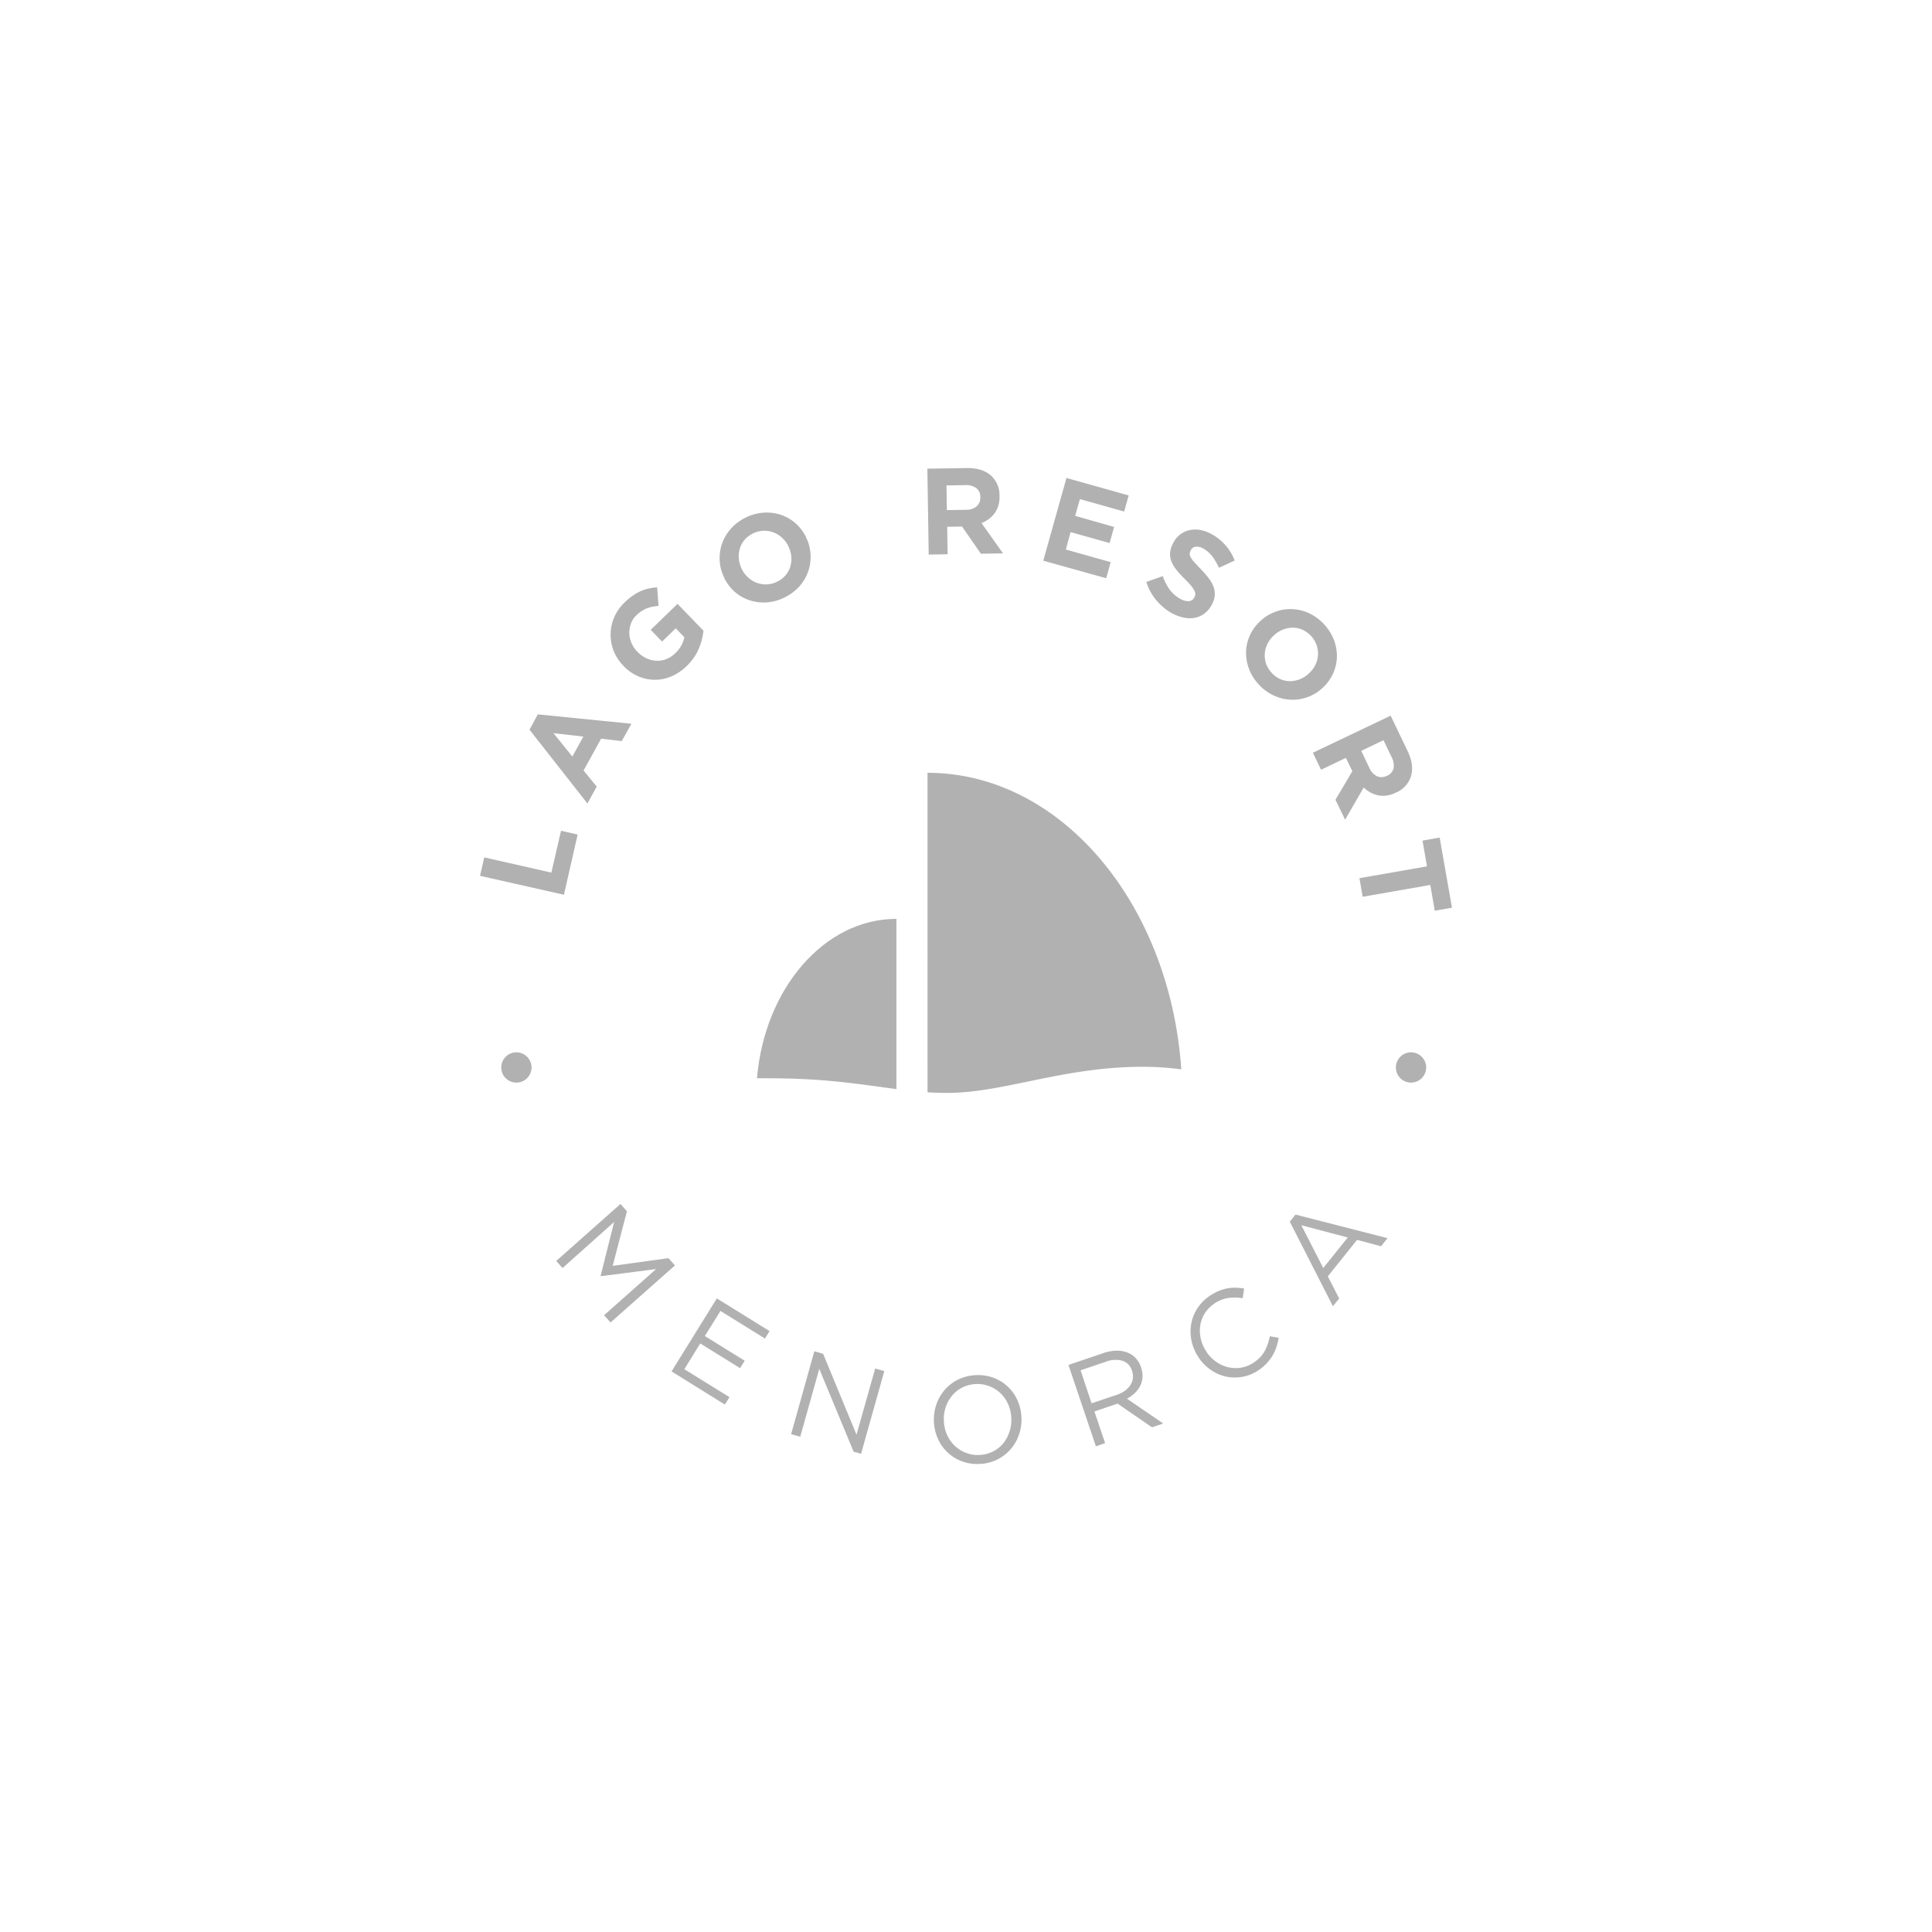 <svg id="Capa_2" data-name="Capa 2" xmlns="http://www.w3.org/2000/svg" viewBox="0 0 600 600"><defs><style>.cls-1{opacity:0.8;}.cls-2,.cls-3{fill:#9d9d9d;}.cls-2{fill-rule:evenodd;}</style></defs><g class="cls-1"><path class="cls-2" d="M288.05,240c41.31,0,75.27,40.49,78.81,92.1a89.33,89.33,0,0,0-11.92-.8c-24.91,0-43.25,8.11-60.72,8.11-2.16,0-4.2-.08-6.17-.18Z"/><path class="cls-2" d="M278.39,285.36v52.87c-10.45-1.32-21.27-3.36-39.41-3.36-1.27,0-2.59,0-3.89,0C237.44,307,256,285.36,278.39,285.36Z"/><path class="cls-3" d="M149.08,272l1.31-5.73L171.23,271l3-13,5.16,1.18-4.25,18.69Z"/><path class="cls-3" d="M164.44,226.61l2.59-4.75,29.06,2.91-3,5.38-6.42-.74-5.43,9.88,4.07,5-2.88,5.24Zm16.72,2.14-9.28-1.06,5.87,7.27Z"/><path class="cls-3" d="M213.2,206.89a15.25,15.25,0,0,1-4.82,3.22,13.13,13.13,0,0,1-5.17,1,12.9,12.9,0,0,1-5.08-1.12,14.33,14.33,0,0,1-4.56-3.23l0-.05a13.76,13.76,0,0,1-3-4.58,13.75,13.75,0,0,1,.16-10.39,14.16,14.16,0,0,1,3.27-4.67,18.8,18.8,0,0,1,2.52-2.09,15.67,15.67,0,0,1,2.45-1.39,12.82,12.82,0,0,1,2.5-.82,15.63,15.63,0,0,1,2.61-.36l.44,5.77a18,18,0,0,0-1.89.24,10.15,10.15,0,0,0-1.71.5,9.24,9.24,0,0,0-1.65.85,10.43,10.43,0,0,0-1.64,1.32,6.75,6.75,0,0,0-1.68,2.56,8,8,0,0,0-.51,3,8.19,8.19,0,0,0,.66,3,8.53,8.53,0,0,0,1.82,2.73l.05.05a9.45,9.45,0,0,0,2.78,2,7.86,7.86,0,0,0,3.07.77,7.51,7.51,0,0,0,3.07-.5,8.2,8.2,0,0,0,2.79-1.81,9.25,9.25,0,0,0,2.85-5l-2.67-2.76-4.25,4.11-3.53-3.64,8.33-8.06,8.06,8.33a20,20,0,0,1-1.44,5.55A16.36,16.36,0,0,1,213.2,206.89Z"/><path class="cls-3" d="M243.7,185.51a14.47,14.47,0,0,1-5.56,1.56,14,14,0,0,1-5.32-.64,13.07,13.07,0,0,1-4.57-2.58,13.75,13.75,0,0,1-3.31-4.33l0-.07a13.35,13.35,0,0,1-1.43-5.27,13.82,13.82,0,0,1,.69-5.24,14,14,0,0,1,2.7-4.66,14.88,14.88,0,0,1,4.62-3.51,14.49,14.49,0,0,1,5.58-1.55,14.21,14.21,0,0,1,5.31.63,13.14,13.14,0,0,1,4.56,2.59,13.73,13.73,0,0,1,3.33,4.32l0,.07a13.59,13.59,0,0,1,1.42,5.27,14.07,14.07,0,0,1-.69,5.25,13.84,13.84,0,0,1-2.7,4.66A14.63,14.63,0,0,1,243.7,185.51Zm-2.34-4.87a8.19,8.19,0,0,0,2.62-2,7.49,7.49,0,0,0,1.47-2.73,8.45,8.45,0,0,0,.29-3.1,8.72,8.72,0,0,0-.91-3.15l0-.06a8.86,8.86,0,0,0-2-2.64,8,8,0,0,0-2.69-1.64,8.12,8.12,0,0,0-3.11-.48,7.82,7.82,0,0,0-3.2.84,8,8,0,0,0-2.63,2,7.36,7.36,0,0,0-1.45,2.73,8.22,8.22,0,0,0-.29,3.1,8.7,8.7,0,0,0,.9,3.15l0,.06a8.65,8.65,0,0,0,2,2.64,7.89,7.89,0,0,0,2.69,1.64,8.08,8.08,0,0,0,3.09.49A7.84,7.84,0,0,0,241.36,180.64Z"/><path class="cls-3" d="M288,145.55l12.19-.19q5.07-.09,7.83,2.57a8.23,8.23,0,0,1,2.38,6.06v.08a8.44,8.44,0,0,1-1.5,5.31,9.24,9.24,0,0,1-4.09,3.05l6.68,9.43-6.87.1-5.85-8.44h-.08l-4.53.08.13,8.53-5.87.1Zm12,12.77a4.85,4.85,0,0,0,3.32-1.09,3.45,3.45,0,0,0,1.12-2.76v-.08a3.38,3.38,0,0,0-1.27-2.83,5.41,5.41,0,0,0-3.4-.9l-5.83.09.12,7.67Z"/><path class="cls-3" d="M331.2,148.44l19.33,5.43-1.41,5L335.37,155l-1.47,5.21L346,163.65l-1.41,5-12.11-3.39L331,170.67l13.94,3.91-1.41,5L324,174.13Z"/><path class="cls-3" d="M363.55,190.22a17.71,17.71,0,0,1-4.6-4,16,16,0,0,1-2.94-5.5l5.1-1.8a17.13,17.13,0,0,0,2,4,10.08,10.08,0,0,0,3.17,2.9,5.08,5.08,0,0,0,2.78.88,2.08,2.08,0,0,0,1.82-1.07l0-.07a2.2,2.2,0,0,0,.33-1,2.09,2.09,0,0,0-.27-1.11,8.68,8.68,0,0,0-1-1.5c-.47-.58-1.12-1.27-1.94-2.09a34,34,0,0,1-2.59-2.82,10.77,10.77,0,0,1-1.63-2.72,6,6,0,0,1-.38-2.82,7.81,7.81,0,0,1,1.15-3.18l0-.06a7.42,7.42,0,0,1,5.22-3.69,8.45,8.45,0,0,1,3.35.1,11.71,11.71,0,0,1,3.54,1.43,15.79,15.79,0,0,1,4.18,3.52,15.49,15.49,0,0,1,2.6,4.47l-4.88,2.24a20.12,20.12,0,0,0-2-3.45,9,9,0,0,0-2.59-2.36,4.1,4.1,0,0,0-2.55-.74,2,2,0,0,0-1.58,1l0,.07a2.38,2.38,0,0,0-.36,1.09,2.16,2.16,0,0,0,.33,1.19,8.33,8.33,0,0,0,1.16,1.54c.53.58,1.2,1.29,2,2.14a30.25,30.25,0,0,1,2.49,2.88,10.27,10.27,0,0,1,1.48,2.74,6.24,6.24,0,0,1,.29,2.73A7.42,7.42,0,0,1,376.2,188l0,.06a8.13,8.13,0,0,1-2.42,2.66,7.14,7.14,0,0,1-3,1.2,8.91,8.91,0,0,1-3.46-.19A13.61,13.61,0,0,1,363.55,190.22Z"/><path class="cls-3" d="M390.93,212.58a14.55,14.55,0,0,1-3.06-4.9,14.17,14.17,0,0,1-.89-5.28,13.09,13.09,0,0,1,1.2-5.11,13.54,13.54,0,0,1,3.22-4.4l.05-.06a13.69,13.69,0,0,1,9.88-3.66,13.86,13.86,0,0,1,5.24,1.28,15.51,15.51,0,0,1,7.72,8.35,14,14,0,0,1,.89,5.28,13.25,13.25,0,0,1-1.19,5.11,13.83,13.83,0,0,1-3.22,4.41l-.06.05a13.41,13.41,0,0,1-4.65,2.85A13.65,13.65,0,0,1,395.6,216,14.7,14.7,0,0,1,390.93,212.58Zm4-3.62a7.92,7.92,0,0,0,2.68,1.94,7.3,7.3,0,0,0,3,.64,8.44,8.44,0,0,0,3.06-.59,8.86,8.86,0,0,0,2.76-1.76l.06-.05a8.8,8.8,0,0,0,2-2.63,8,8,0,0,0,.4-6.16,8.32,8.32,0,0,0-4.41-4.78,7.28,7.28,0,0,0-3-.63,8.36,8.36,0,0,0-3.06.59,9,9,0,0,0-2.76,1.75l-.05.06a8.8,8.8,0,0,0-2,2.63,8.08,8.08,0,0,0-.42,6.15A7.77,7.77,0,0,0,395,209Z"/><path class="cls-3" d="M431.88,222.26l5.27,11c1.46,3.05,1.76,5.78.92,8.18a8.28,8.28,0,0,1-4.51,4.7l-.07,0A8.43,8.43,0,0,1,428,247a9.26,9.26,0,0,1-4.49-2.44l-5.77,10-3-6.18,5.23-8.85,0-.07-2-4.09-7.71,3.69-2.53-5.29Zm-6.59,16.26a4.93,4.93,0,0,0,2.38,2.56,3.48,3.48,0,0,0,3-.14l.06,0a3.44,3.44,0,0,0,2.06-2.33,5.4,5.4,0,0,0-.61-3.48l-2.52-5.26-6.92,3.31Z"/><path class="cls-3" d="M443.17,269.06l-1.4-8,5.33-.94,3.82,21.77-5.33.94-1.4-8-21,3.67-1-5.78Z"/><path class="cls-3" d="M192.7,373.9l2,2.28-4.43,16.94,17.33-2.39,2,2.27-20,17.71-2-2.25,16.16-14.34-17.13,2.21-.1-.11,4.2-16.73L174.69,393.8l-1.95-2.19Z"/><path class="cls-3" d="M222.62,403.23,239,413.39l-1.43,2.31-13.83-8.58-4.85,7.8,12.38,7.67-1.43,2.3-12.37-7.67-4.94,8,14,8.68-1.42,2.3L208.56,425.9Z"/><path class="cls-3" d="M252.9,419.66l2.72.76L266,445.55,271.8,425l2.83.8-7.22,25.68-2.31-.64-10.67-25.72-5.91,21.06-2.83-.79Z"/><path class="cls-3" d="M304,454.64a13.47,13.47,0,0,1-5.57-.94,13.08,13.08,0,0,1-7.27-7.16,14.15,14.15,0,0,1-1.13-5.21v-.07a14.35,14.35,0,0,1,.84-5.29,13.37,13.37,0,0,1,2.65-4.48,13.2,13.2,0,0,1,4.22-3.14,13.38,13.38,0,0,1,5.52-1.29,13.55,13.55,0,0,1,5.58.94,12.9,12.9,0,0,1,4.37,2.86,13.19,13.19,0,0,1,2.89,4.29,14.19,14.19,0,0,1,1.13,5.21.05.05,0,0,1,0,.08,14.35,14.35,0,0,1-.84,5.29,13.46,13.46,0,0,1-2.65,4.48,13.37,13.37,0,0,1-9.74,4.43Zm0-2.78a10.29,10.29,0,0,0,4.19-1,9.92,9.92,0,0,0,3.23-2.44,11.22,11.22,0,0,0,2-3.53,11.49,11.49,0,0,0,.65-4.29v-.07a11.81,11.81,0,0,0-.91-4.27,10.44,10.44,0,0,0-5.7-5.68,9.89,9.89,0,0,0-4.23-.75,10,10,0,0,0-7.41,3.43,11.06,11.06,0,0,0-2.05,3.53,11.41,11.41,0,0,0-.65,4.28v.08a11.81,11.81,0,0,0,.91,4.27,10.63,10.63,0,0,0,2.3,3.41,10.5,10.5,0,0,0,3.41,2.27A10.13,10.13,0,0,0,304,451.86Z"/><path class="cls-3" d="M331.82,423.89l10.87-3.68a12.81,12.81,0,0,1,4.4-.74,8.48,8.48,0,0,1,3.64.84,7.07,7.07,0,0,1,2.19,1.71,7.85,7.85,0,0,1,1.44,2.61l0,.07a7.82,7.82,0,0,1,.45,3,6.72,6.72,0,0,1-.69,2.65,8.13,8.13,0,0,1-1.67,2.25,10.91,10.91,0,0,1-2.46,1.78l11.25,7.7-3.49,1.18-10.65-7.34-.07,0-7.16,2.42,3.33,9.82-2.86,1Zm15,9.29a9.44,9.44,0,0,0,2.48-1.24,6.84,6.84,0,0,0,1.71-1.73,5,5,0,0,0,.81-2.08,5,5,0,0,0-.25-2.35l0-.07a4.66,4.66,0,0,0-2.94-3.1,8.15,8.15,0,0,0-5.23.3l-7.81,2.65L339,435.81Z"/><path class="cls-3" d="M391.08,425.37A13.11,13.11,0,0,1,381,427.56a13.39,13.39,0,0,1-4.79-2,14.34,14.34,0,0,1-3.89-3.84l0-.06a14.35,14.35,0,0,1-2.22-5,13.91,13.91,0,0,1-.21-5.21,13.09,13.09,0,0,1,1.81-4.88,13.24,13.24,0,0,1,3.82-4A15.85,15.85,0,0,1,378.3,401a14.09,14.09,0,0,1,2.73-.86,12.8,12.8,0,0,1,2.67-.23,20.24,20.24,0,0,1,2.67.25l-.43,3a17.07,17.07,0,0,0-4.51-.06,10.81,10.81,0,0,0-7.34,4.87,10,10,0,0,0-1.36,3.78,11,11,0,0,0,.21,4.11,11.39,11.39,0,0,0,1.8,4l0,.07a11.93,11.93,0,0,0,3.12,3.1,10.7,10.7,0,0,0,3.77,1.62,10.12,10.12,0,0,0,4,.05,9.65,9.65,0,0,0,3.85-1.63,10.18,10.18,0,0,0,3.31-3.53,16.56,16.56,0,0,0,1.57-4.55l2.74.47a19.07,19.07,0,0,1-.67,2.8,13,13,0,0,1-1.15,2.59,13.85,13.85,0,0,1-1.74,2.37A15,15,0,0,1,391.08,425.37Z"/><path class="cls-3" d="M400.56,379.4l1.77-2.2,28.57,7.32-2,2.53-7.45-2-9.09,11.33,3.53,6.88-1.94,2.4Zm18,4.91-14.41-3.79,6.8,13.27Z"/><path class="cls-3" d="M442.91,331.5a4.7,4.7,0,1,1-4.69-4.69A4.71,4.71,0,0,1,442.91,331.5Z"/><path class="cls-3" d="M165.07,331.5a4.7,4.7,0,1,1-4.71-4.69A4.71,4.71,0,0,1,165.07,331.5Z"/></g></svg>